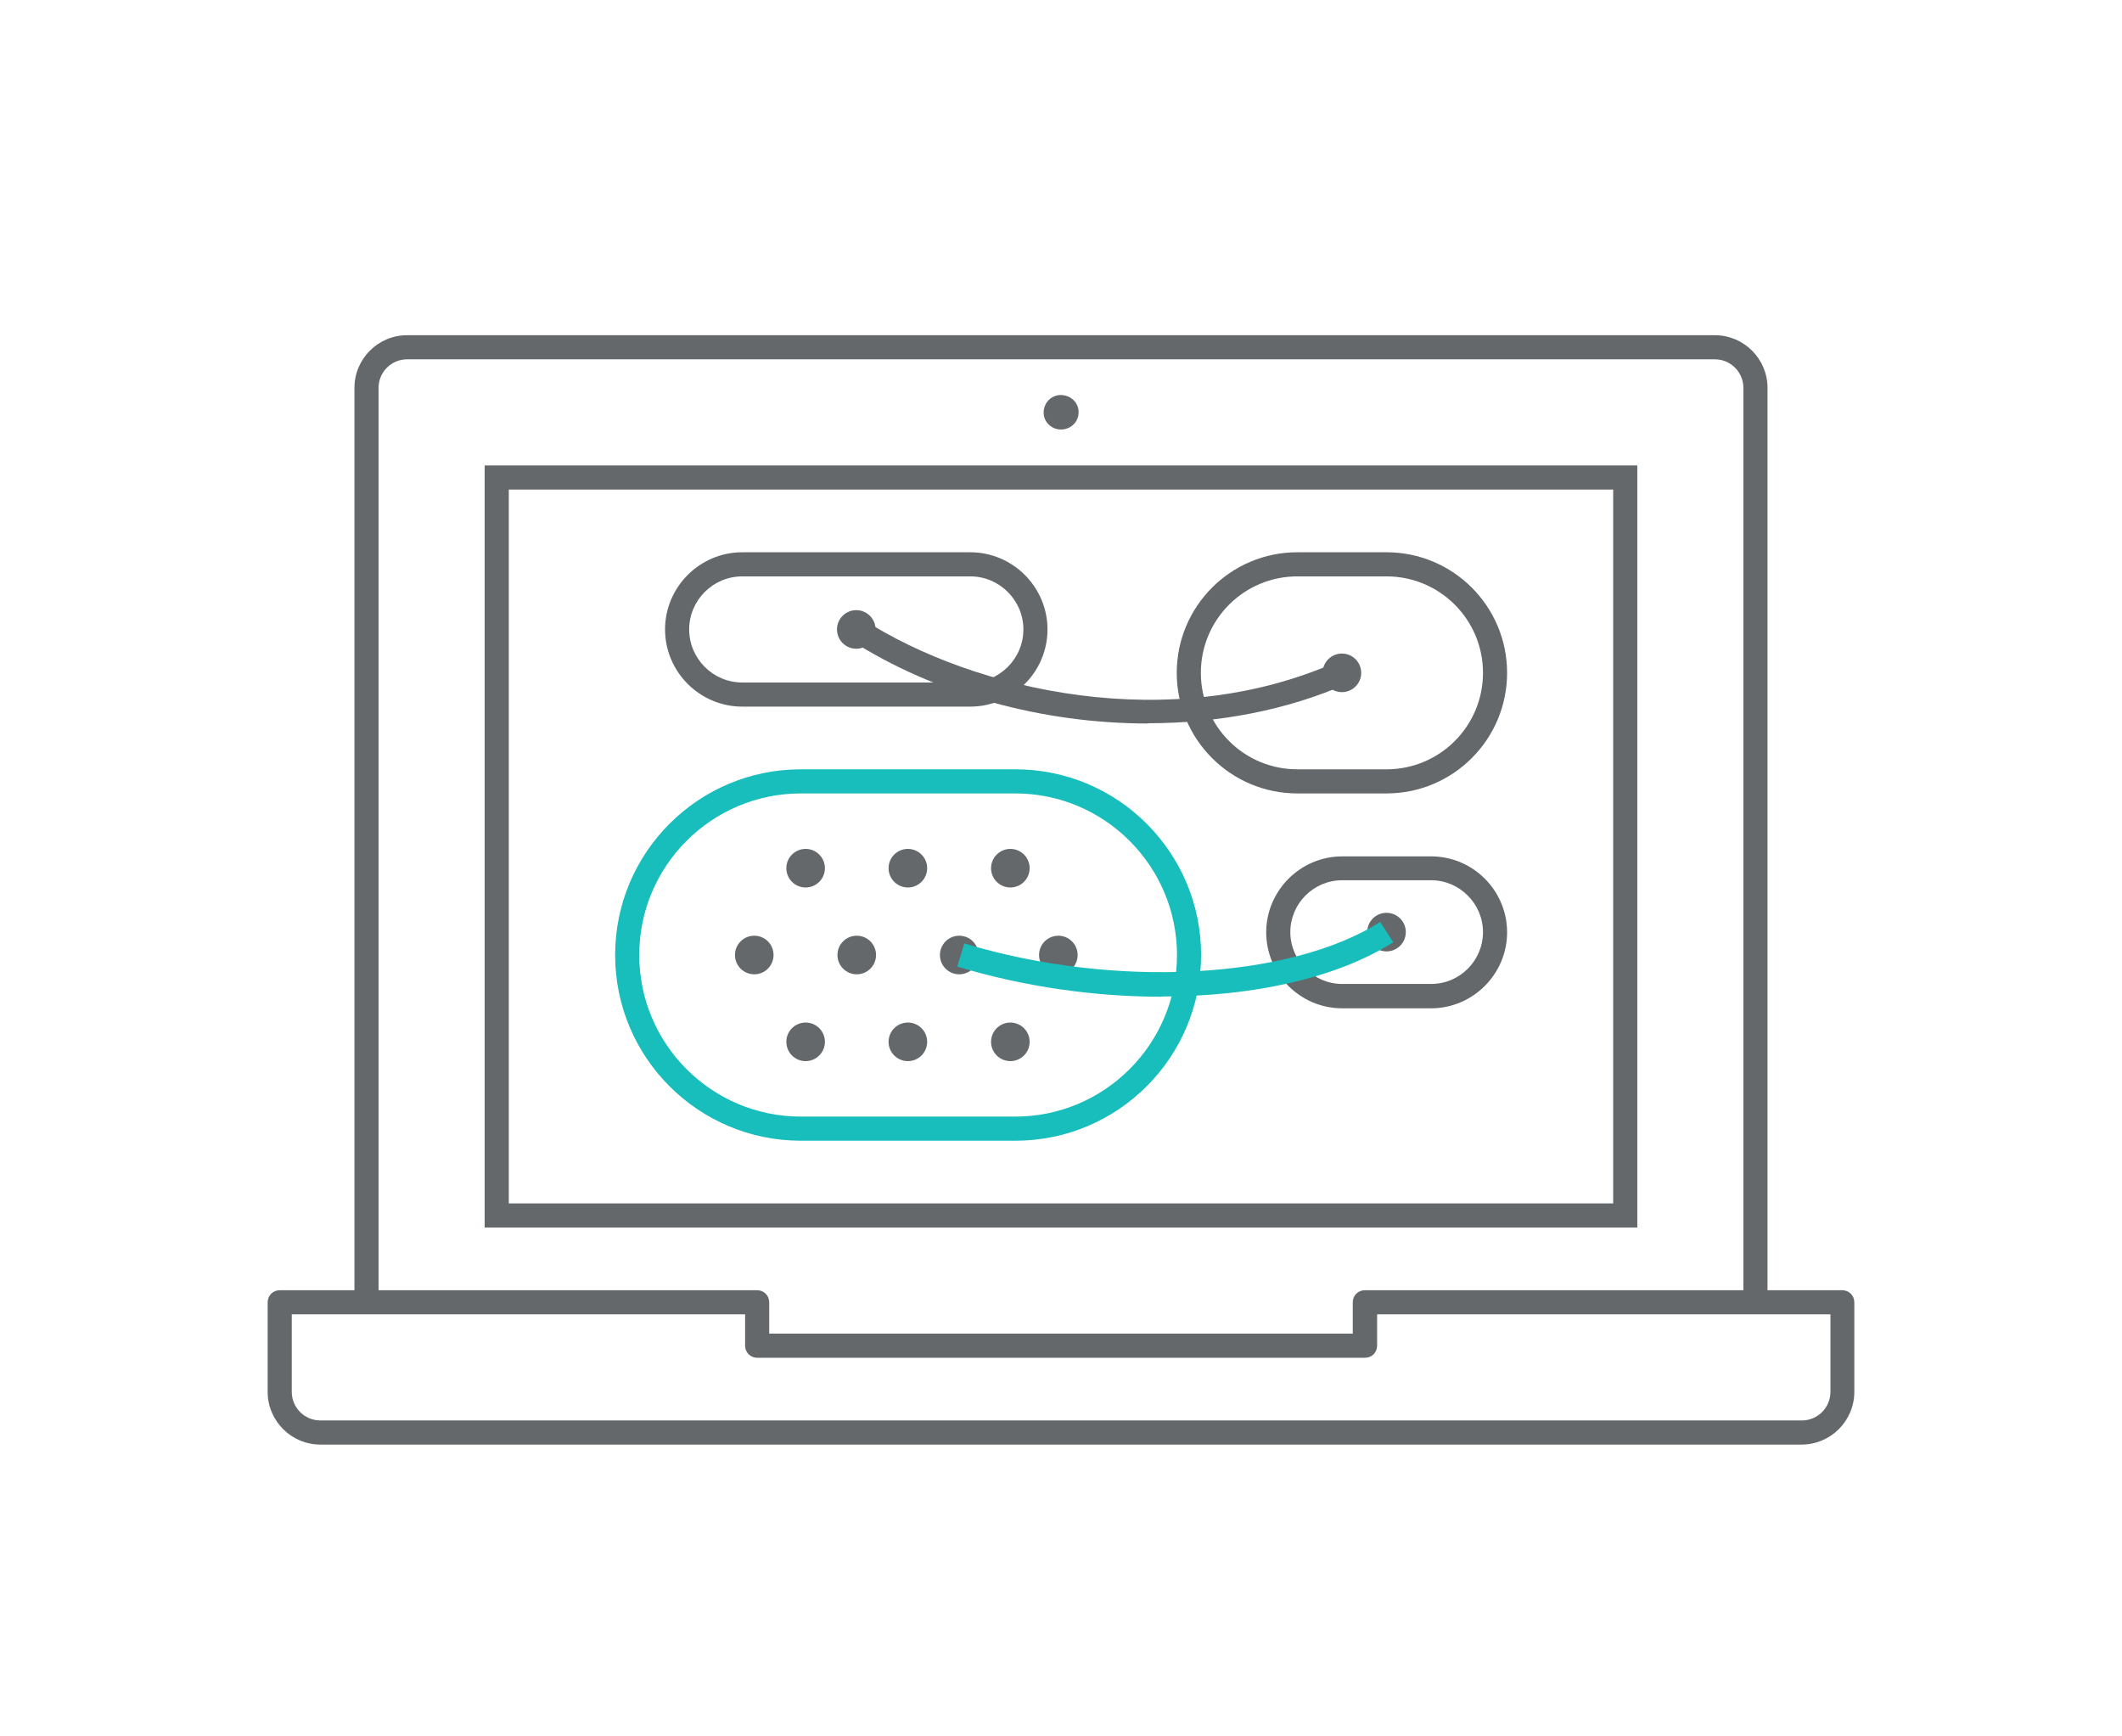 <svg width="176" height="144" viewBox="0 0 176 144" fill="none" xmlns="http://www.w3.org/2000/svg">
<path d="M149.419 119.8H26.579C24.159 119.8 22.199 117.84 22.199 115.42V108C22.199 107.44 22.639 107 23.199 107H62.799C63.359 107 63.799 107.44 63.799 108V110.6H112.199V108C112.199 107.44 112.639 107 113.199 107H152.799C153.359 107 153.799 107.44 153.799 108V115.42C153.799 117.84 151.839 119.8 149.419 119.8ZM24.199 109V115.42C24.199 116.74 25.259 117.8 26.579 117.8H149.439C150.759 117.8 151.819 116.74 151.819 115.42V109H114.219V111.6C114.219 112.16 113.779 112.6 113.219 112.6H62.799C62.239 112.6 61.799 112.16 61.799 111.6V109H24.199Z" fill="#64686A"/>
<path d="M146.598 108H144.598V32.16C144.598 30.86 143.538 29.8 142.238 29.8H33.758C32.458 29.8 31.398 30.86 31.398 32.16V108H29.398V32.16C29.398 29.76 31.358 27.8 33.758 27.8H142.238C144.638 27.8 146.598 29.76 146.598 32.16V108Z" fill="#64686A"/>
<path d="M89.459 34.2C89.459 35 88.799 35.62 87.999 35.62C87.199 35.62 86.539 34.98 86.559 34.18C86.579 33.38 87.219 32.74 88.019 32.76C88.819 32.78 89.479 33.4 89.459 34.2Z" fill="#64686A"/>
<path d="M135.799 101.8H40.199V38.6H135.799V101.8ZM42.199 99.8H133.799V40.6H42.199V99.8Z" fill="#64686A"/>
<path d="M118.7 83.62H111.32C107.84 83.62 105.02 80.78 105.02 77.32C105.02 73.86 107.86 71.02 111.32 71.02H118.7C122.18 71.02 125 73.86 125 77.32C125 80.78 122.16 83.62 118.7 83.62ZM111.32 73C108.94 73 107.02 74.94 107.02 77.3C107.02 79.66 108.96 81.6 111.32 81.6H118.7C121.08 81.6 123 79.66 123 77.3C123 74.94 121.06 73 118.7 73H111.32Z" fill="#64686A"/>
<path d="M115 65.8H107.6C102.08 65.8 97.6 61.32 97.6 55.8C97.6 50.28 102.08 45.8 107.6 45.8H115C120.52 45.8 125 50.28 125 55.8C125 61.32 120.52 65.8 115 65.8ZM107.6 47.8C103.18 47.8 99.6 51.38 99.6 55.8C99.6 60.22 103.18 63.8 107.6 63.8H115C119.42 63.8 123 60.22 123 55.8C123 51.38 119.42 47.8 115 47.8H107.6Z" fill="#64686A"/>
<path d="M80.48 58.6H61.56C58.04 58.6 55.16 55.72 55.16 52.2C55.16 48.68 58.04 45.8 61.56 45.8H80.48C84 45.8 86.88 48.68 86.88 52.2C86.88 55.72 84 58.6 80.48 58.6ZM61.56 47.8C59.14 47.8 57.16 49.78 57.16 52.2C57.16 54.62 59.14 56.6 61.56 56.6H80.48C82.9 56.6 84.88 54.62 84.88 52.2C84.88 49.78 82.9 47.8 80.48 47.8H61.56Z" fill="#64686A"/>
<path d="M66.819 73.6C67.702 73.6 68.419 72.884 68.419 72C68.419 71.116 67.702 70.4 66.819 70.4C65.935 70.4 65.219 71.116 65.219 72C65.219 72.884 65.935 73.6 66.819 73.6Z" fill="#64686A"/>
<path d="M75.299 73.6C76.183 73.6 76.899 72.884 76.899 72C76.899 71.116 76.183 70.4 75.299 70.4C74.416 70.4 73.699 71.116 73.699 72C73.699 72.884 74.416 73.6 75.299 73.6Z" fill="#64686A"/>
<path d="M83.799 73.6C84.683 73.6 85.399 72.884 85.399 72C85.399 71.116 84.683 70.4 83.799 70.4C82.916 70.4 82.199 71.116 82.199 72C82.199 72.884 82.916 73.6 83.799 73.6Z" fill="#64686A"/>
<path d="M66.819 88C67.702 88 68.419 87.284 68.419 86.4C68.419 85.516 67.702 84.8 66.819 84.8C65.935 84.8 65.219 85.516 65.219 86.4C65.219 87.284 65.935 88 66.819 88Z" fill="#64686A"/>
<path d="M75.299 88C76.183 88 76.899 87.284 76.899 86.4C76.899 85.516 76.183 84.8 75.299 84.8C74.416 84.8 73.699 85.516 73.699 86.4C73.699 87.284 74.416 88 75.299 88Z" fill="#64686A"/>
<path d="M83.799 88C84.683 88 85.399 87.284 85.399 86.4C85.399 85.516 84.683 84.8 83.799 84.8C82.916 84.8 82.199 85.516 82.199 86.4C82.199 87.284 82.916 88 83.799 88Z" fill="#64686A"/>
<path d="M62.559 80.8C63.443 80.8 64.159 80.084 64.159 79.2C64.159 78.316 63.443 77.6 62.559 77.6C61.675 77.6 60.959 78.316 60.959 79.2C60.959 80.084 61.675 80.8 62.559 80.8Z" fill="#64686A"/>
<path d="M71.059 80.8C71.943 80.8 72.659 80.084 72.659 79.2C72.659 78.316 71.943 77.6 71.059 77.6C70.175 77.6 69.459 78.316 69.459 79.2C69.459 80.084 70.175 80.8 71.059 80.8Z" fill="#64686A"/>
<path d="M79.559 80.8C80.443 80.8 81.159 80.084 81.159 79.2C81.159 78.316 80.443 77.6 79.559 77.6C78.675 77.6 77.959 78.316 77.959 79.2C77.959 80.084 78.675 80.8 79.559 80.8Z" fill="#64686A"/>
<path d="M87.78 80.8C88.663 80.8 89.38 80.084 89.38 79.2C89.38 78.316 88.663 77.6 87.78 77.6C86.896 77.6 86.18 78.316 86.18 79.2C86.18 80.084 86.896 80.8 87.78 80.8Z" fill="#64686A"/>
<path d="M71.02 53.8C71.904 53.8 72.62 53.083 72.62 52.2C72.62 51.316 71.904 50.6 71.02 50.6C70.136 50.6 69.42 51.316 69.42 52.2C69.42 53.083 70.136 53.8 71.02 53.8Z" fill="#64686A"/>
<path d="M111.299 57.4C112.183 57.4 112.899 56.683 112.899 55.8C112.899 54.916 112.183 54.2 111.299 54.2C110.416 54.2 109.699 54.916 109.699 55.8C109.699 56.683 110.416 57.4 111.299 57.4Z" fill="#64686A"/>
<path d="M114.998 78.9C115.882 78.9 116.598 78.183 116.598 77.3C116.598 76.416 115.882 75.7 114.998 75.7C114.115 75.7 113.398 76.416 113.398 77.3C113.398 78.183 114.115 78.9 114.998 78.9Z" fill="#64686A"/>
<path d="M95.198 60C86.538 60 77.599 57.62 70.478 53.04L71.558 51.36C80.859 57.34 97.159 61 110.899 54.88L111.719 56.7C106.739 58.9 101.039 59.98 95.198 59.98V60Z" fill="#64686A"/>
<path d="M96.358 82.66C90.818 82.66 84.958 81.84 79.398 80.16L79.978 78.24C92.398 82 106.918 81.24 114.478 76.46L115.558 78.14C110.858 81.12 103.918 82.64 96.378 82.64L96.358 82.66Z" fill="#17BEBB"/>
<path d="M84.219 94.6H66.419C57.919 94.6 51.02 87.7 51.02 79.2C51.02 70.7 57.919 63.8 66.419 63.8H84.219C92.719 63.8 99.62 70.7 99.62 79.2C99.62 87.7 92.719 94.6 84.219 94.6ZM66.419 65.8C59.039 65.8 53.02 71.8 53.02 79.2C53.02 86.6 59.039 92.6 66.419 92.6H84.219C91.6 92.6 97.62 86.58 97.62 79.2C97.62 71.82 91.6 65.8 84.219 65.8H66.419Z" fill="#17BEBB"/>
</svg>
